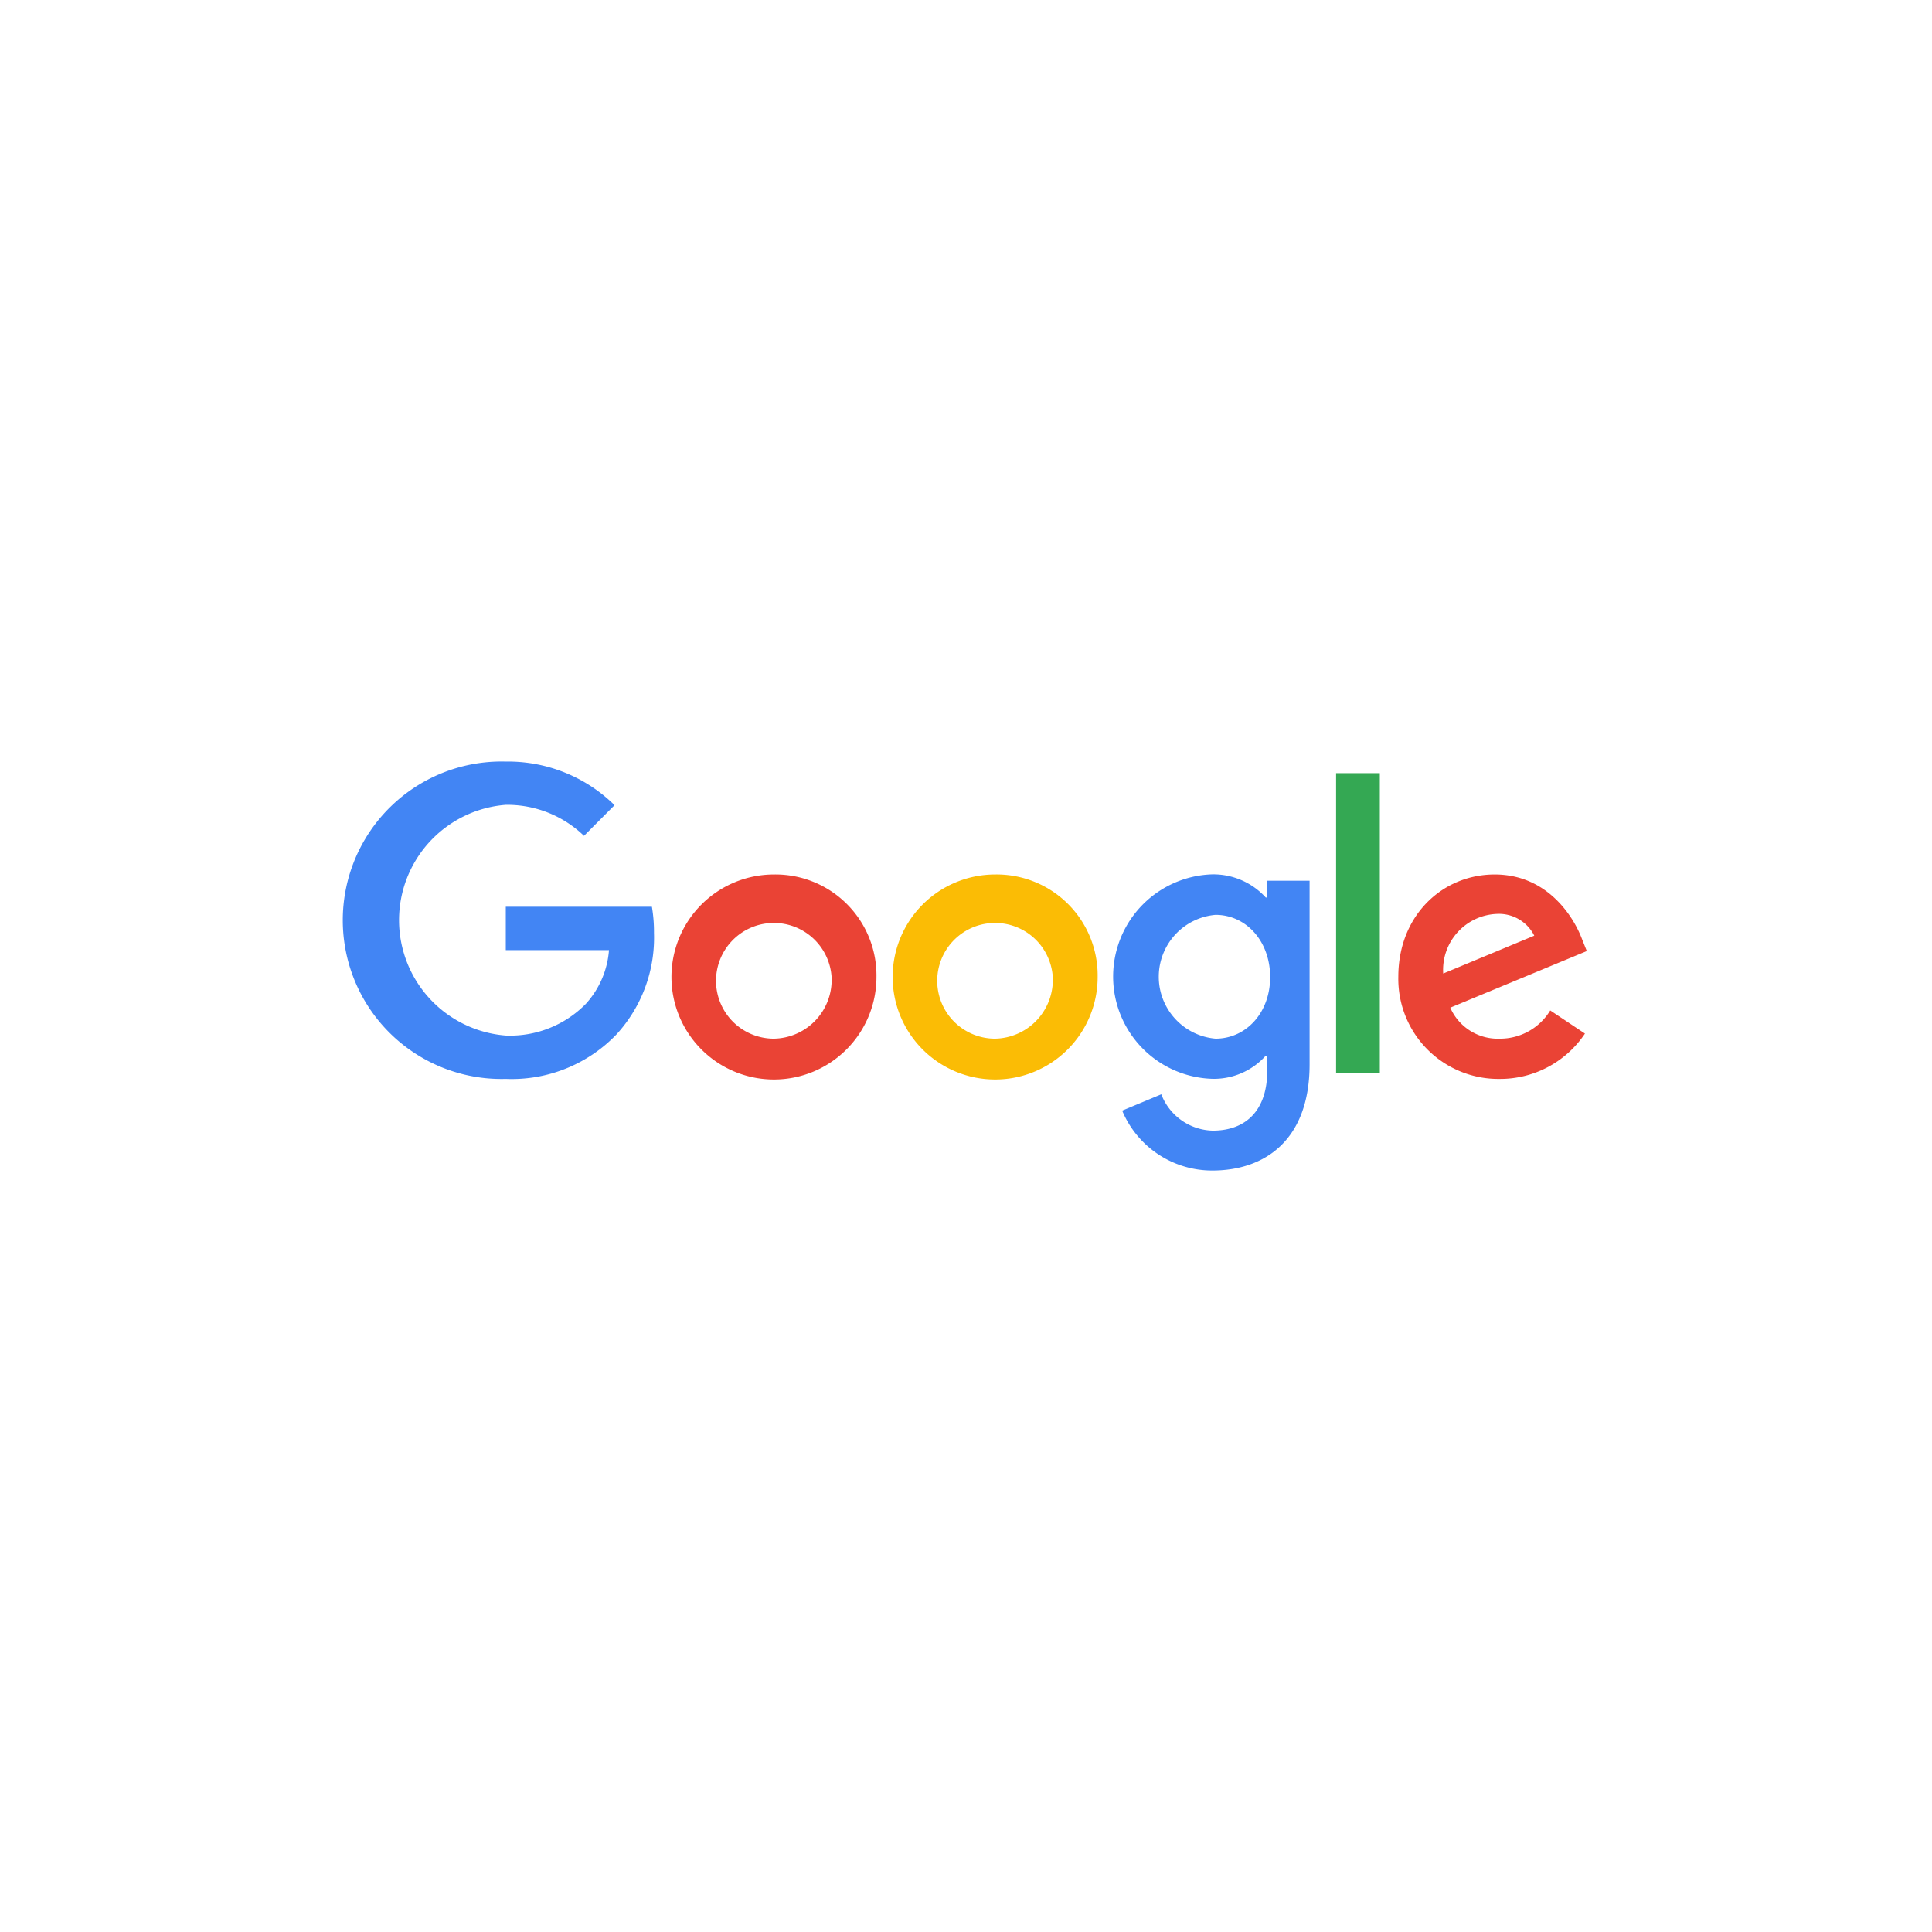 <svg id="Layer_2" data-name="Layer 2" xmlns="http://www.w3.org/2000/svg" viewBox="0 0 167 167"><defs><style>.cls-1{fill:#ea4335;}.cls-2{fill:#fbbc05;}.cls-3{fill:#4285f4;}.cls-4{fill:#34a853;}</style></defs><path class="cls-1" d="M75.76,84.43a8.86,8.86,0,1,1-8.86-8.84A8.73,8.73,0,0,1,75.76,84.43Zm-3.88,0a5,5,0,1,0-5,5.35A5.08,5.08,0,0,0,71.88,84.43Z"/><path class="cls-2" d="M94.88,84.43A8.86,8.86,0,1,1,86,75.59,8.73,8.73,0,0,1,94.88,84.43Zm-3.88,0a5,5,0,1,0-5,5.35A5.09,5.09,0,0,0,91,84.43Z"/><path class="cls-3" d="M113.2,76.13V92c0,6.52-3.85,9.18-8.4,9.18A8.42,8.42,0,0,1,97,96l3.38-1.41a4.89,4.89,0,0,0,4.45,3.14c2.91,0,4.71-1.8,4.71-5.18V91.25h-.13a6,6,0,0,1-4.65,2,8.84,8.84,0,0,1,0-17.67,6.13,6.13,0,0,1,4.65,2h.13V76.13Zm-3.41,8.33c0-3.11-2.08-5.38-4.72-5.38a5.37,5.37,0,0,0,0,10.7C107.71,89.78,109.79,87.54,109.79,84.46Z"/><path class="cls-4" d="M119.27,66.83V92.72h-3.78V66.83Z"/><path class="cls-1" d="M134,87.34l3,2a8.81,8.81,0,0,1-7.36,3.92,8.65,8.65,0,0,1-8.77-8.84c0-5.25,3.78-8.83,8.33-8.83s6.83,3.65,7.56,5.62l.4,1-11.8,4.89a4.48,4.48,0,0,0,4.28,2.68A5.06,5.06,0,0,0,134,87.34Zm-9.27-3.18,7.89-3.28A3.42,3.42,0,0,0,129.36,79,4.84,4.84,0,0,0,124.75,84.16Z"/><path class="cls-3" d="M43.72,82.13V78.38H56.35a12.86,12.86,0,0,1,.18,2.26,12.36,12.36,0,0,1-3.24,8.77,12.55,12.55,0,0,1-9.57,3.85,13.72,13.72,0,1,1,0-27.43,13.11,13.11,0,0,1,9.4,3.77l-2.64,2.65a9.55,9.55,0,0,0-6.76-2.68,10,10,0,0,0,0,19.94,9.17,9.17,0,0,0,6.92-2.74,7.76,7.76,0,0,0,2-4.64Z"/></svg>